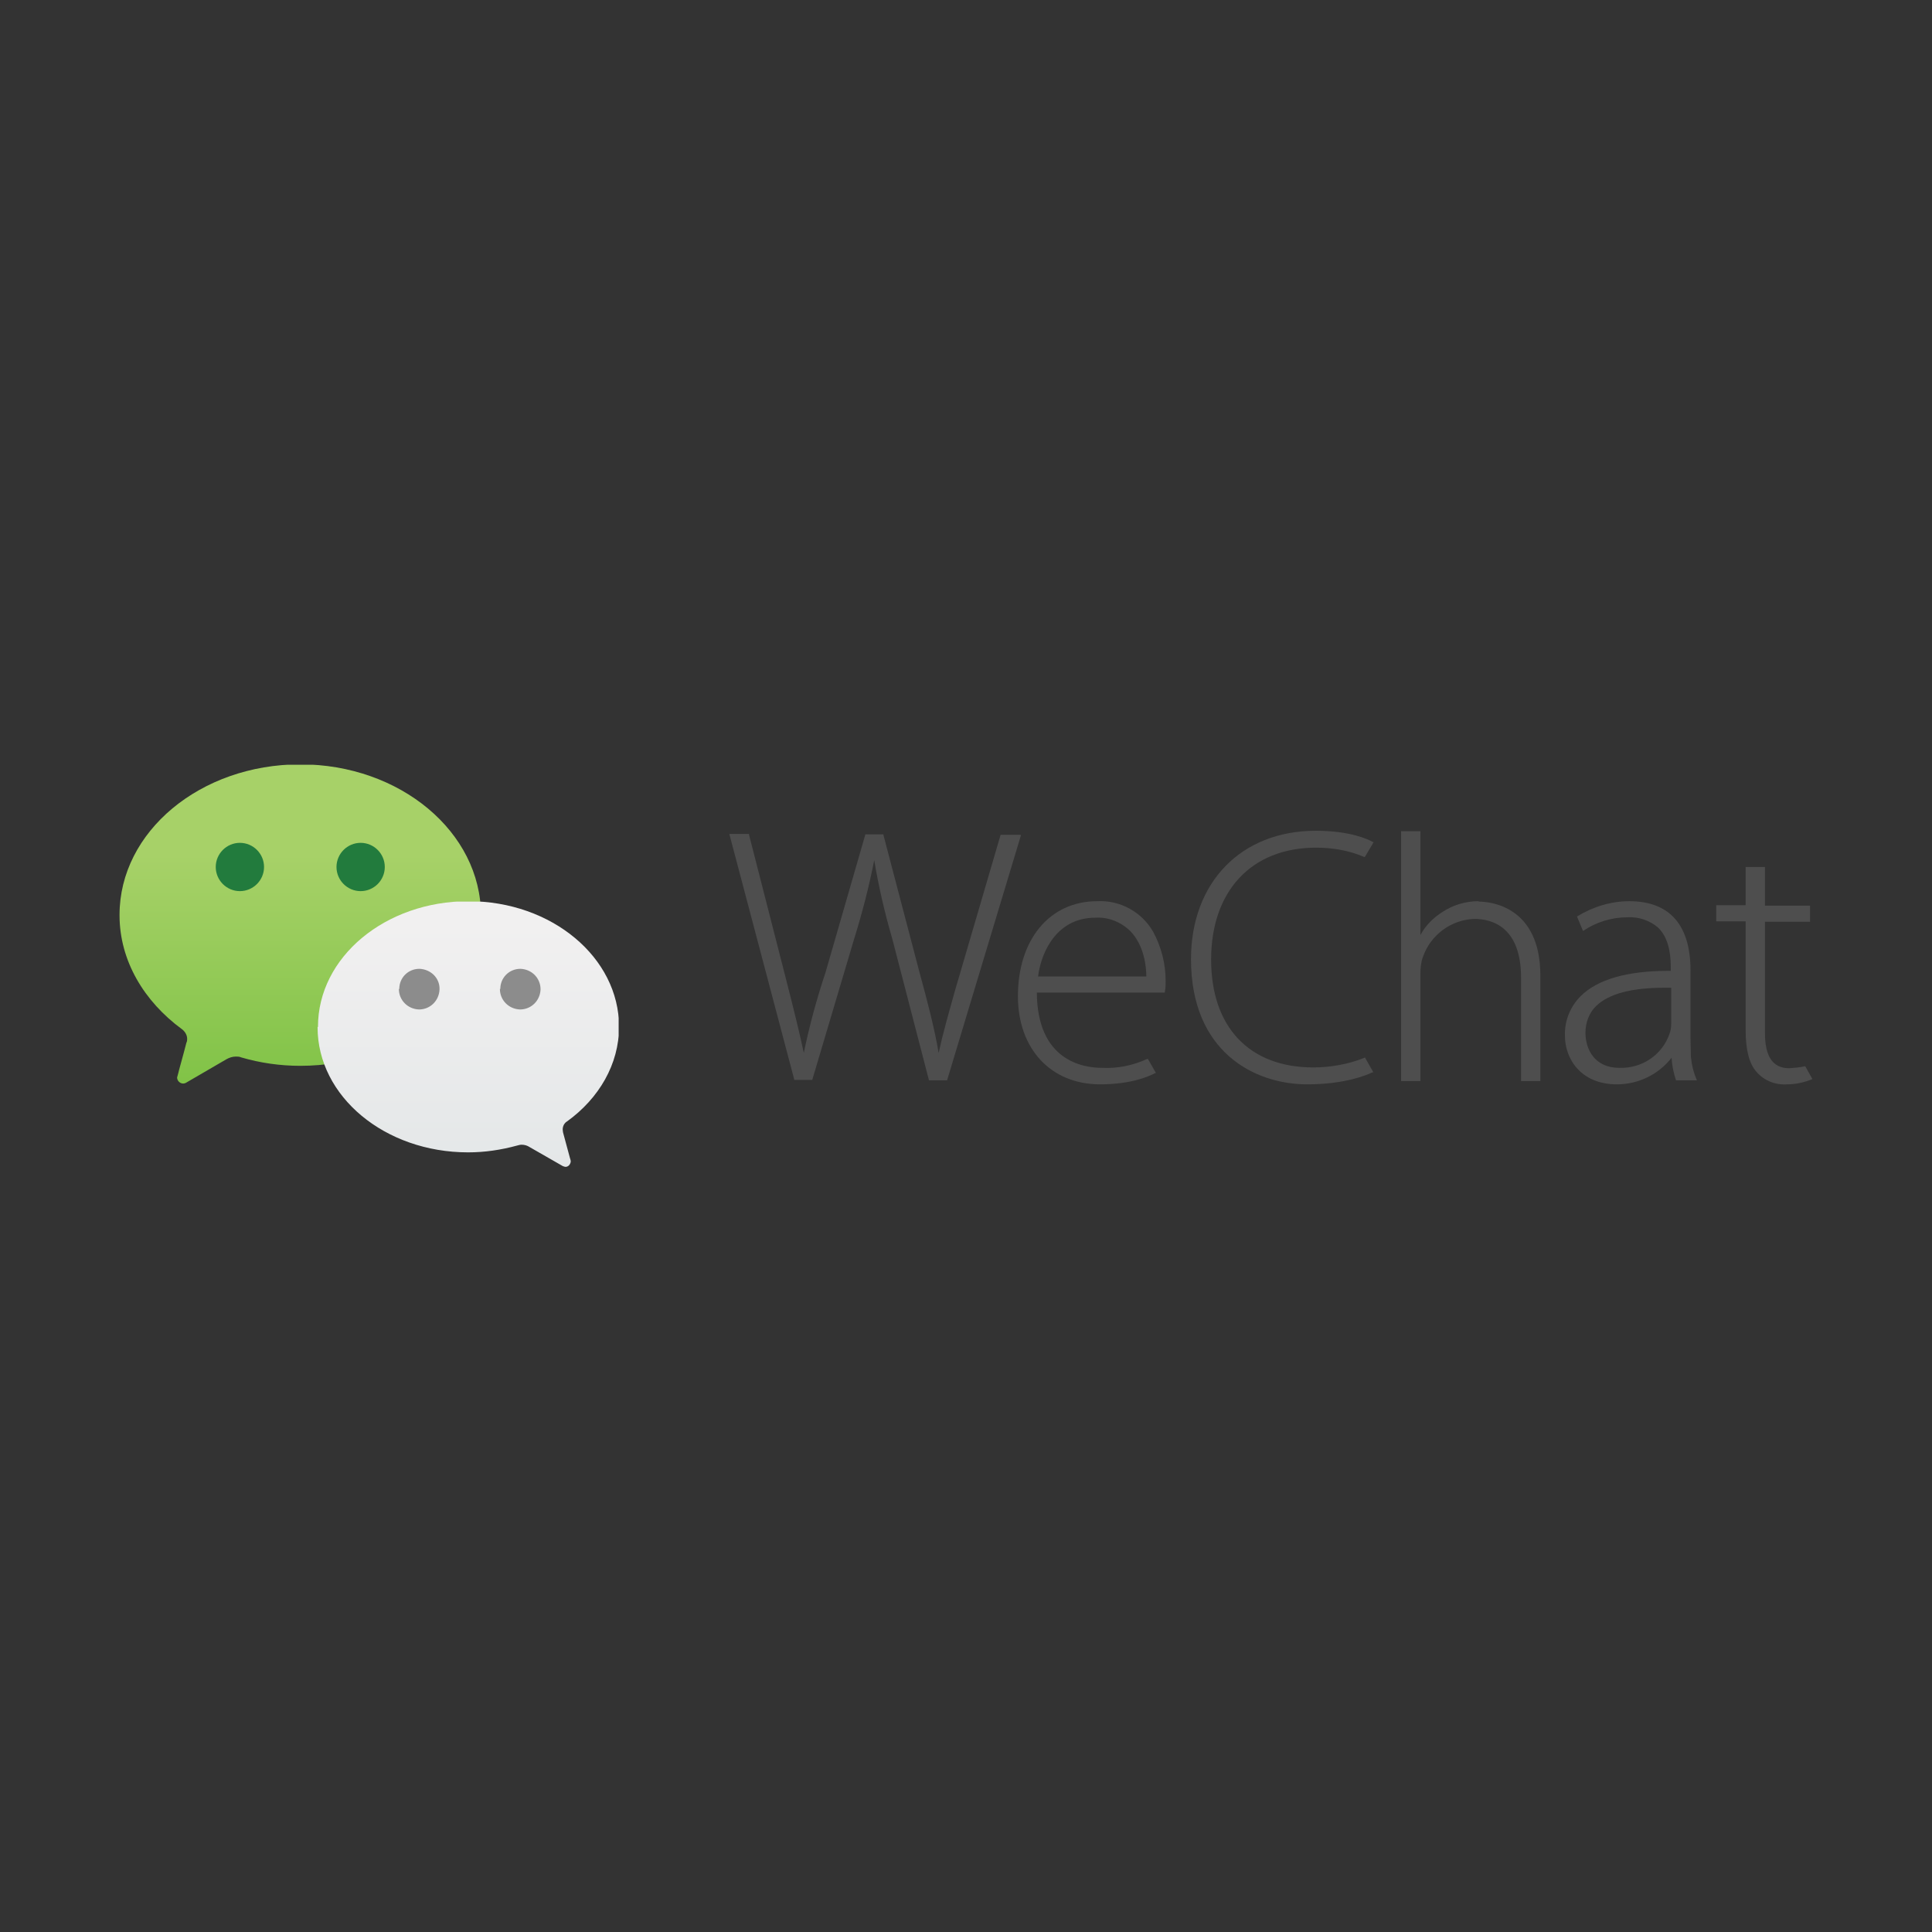 <?xml version="1.0" encoding="UTF-8"?>
<svg id="Layer_1" data-name="Layer 1" xmlns="http://www.w3.org/2000/svg" xmlns:xlink="http://www.w3.org/1999/xlink" viewBox="0 0 48 48">
  <rect x="0" y="0" width="48" height="48" fill="#333333" stroke="none"/>
  <defs>
    <style>
      .cls-1 {
        fill: url(#linear-gradient-2);
      }

      .cls-2 {
        fill: #4e4e4e;
      }

      .cls-3 {
        fill: none;
      }

      .cls-4 {
        clip-path: url(#clippath-1);
      }

      .cls-5 {
        fill: #8c8c8c;
      }

      .cls-6 {
        fill: #227b3d;
      }

      .cls-7 {
        fill: url(#linear-gradient);
      }

      .cls-8 {
        clip-path: url(#clippath);
      }
    </style>
    <clipPath id="clippath">
      <path class="cls-3" d="M2.97,22.74c0,1.13.61,2.14,1.55,2.83.08.06.13.15.13.24,0,.03,0,.06-.02.1-.07.28-.2.73-.2.75-.01.03-.02.07-.03.11,0,.08.07.15.15.15.03,0,.06-.01.09-.03l.98-.57c.07-.04.15-.07.24-.07.04,0,.09,0,.13.02.48.14.97.21,1.47.21,2.48,0,4.49-1.67,4.49-3.74s-2.01-3.75-4.49-3.75-4.49,1.67-4.49,3.74Z"/>
    </clipPath>
    <linearGradient id="linear-gradient" x1="-157.37" y1="-743.98" x2="-157.23" y2="-743.98" gradientTransform="translate(-37333.06 -7870.38) rotate(-90) scale(50.19 -50.19)" gradientUnits="userSpaceOnUse">
      <stop offset="0" stop-color="#7bc142"/>
      <stop offset=".03" stop-color="#7bc142"/>
      <stop offset=".96" stop-color="#a7d168"/>
      <stop offset="1" stop-color="#a7d168"/>
    </linearGradient>
    <clipPath id="clippath-1">
      <path class="cls-3" d="M7.89,25.52c0,1.72,1.67,3.11,3.74,3.11.41,0,.82-.06,1.22-.17.04-.01.07-.02.11-.02.07,0,.14.02.2.06l.82.47s.05.02.07.02c.07,0,.12-.06.13-.13,0-.03-.01-.06-.02-.09l-.17-.63s-.01-.05-.01-.08c0-.08.04-.16.11-.2.79-.57,1.29-1.42,1.29-2.35,0-1.72-1.67-3.12-3.74-3.12s-3.74,1.39-3.74,3.12Z"/>
    </clipPath>
    <linearGradient id="linear-gradient-2" x1="-157.41" y1="-743.36" x2="-157.28" y2="-743.36" gradientTransform="translate(-35253.4 -7438.69) rotate(-90) scale(47.44 -47.44)" gradientUnits="userSpaceOnUse">
      <stop offset="0" stop-color="#d3d3d3"/>
      <stop offset="0" stop-color="#e4e7e8"/>
      <stop offset="1" stop-color="#f1f0f0"/>
    </linearGradient>
  </defs>
  <path class="cls-2" d="M25.35,20.74h-.49s-1.09,3.73-1.13,3.86c-.16.57-.3,1.06-.41,1.56-.1-.6-.28-1.29-.48-2.02l-.89-3.39v-.02h-.45l-.99,3.43c-.22.66-.4,1.32-.54,2-.1-.48-.25-1.08-.41-1.71l-.95-3.71v-.02h-.49l1.61,6.09v.02h.45l1.04-3.5c.2-.64.37-1.3.5-1.96.11.66.26,1.31.45,1.96l.91,3.51h.45l1.83-6.07v-.03Z"/>
  <path class="cls-2" d="M27.26,22.39c-1.18,0-1.97.95-1.97,2.36,0,1.31.82,2.19,2.04,2.19.78,0,1.22-.2,1.37-.28h.02s-.2-.35-.2-.35h-.02c-.35.16-.73.24-1.12.22-.48,0-1.61-.18-1.62-1.87h3.18v-.02c.02-.09.02-.18.02-.27,0-.43-.11-.85-.31-1.22-.28-.49-.82-.79-1.39-.76ZM25.79,24.26c.09-.68.51-1.46,1.42-1.46.32-.02.63.1.87.33.35.36.4.89.4,1.13h-2.68Z"/>
  <path class="cls-2" d="M43.85,21.54h-.48v.95h-.73v.4h.73v2.7c0,.5.09.84.27,1.04.19.22.47.33.76.31.22,0,.43-.05.63-.13l-.18-.32c-.13.03-.26.04-.4.05-.41,0-.6-.3-.6-.87v-2.77h1.12v-.4h-1.12v-.95Z"/>
  <path class="cls-2" d="M33.9,26.28c-.4.16-.84.24-1.27.24-1.59,0-2.54-1-2.54-2.68s.98-2.78,2.61-2.78c.41,0,.82.07,1.19.23h.02s.22-.37.22-.37h-.02c-.12-.07-.57-.28-1.42-.28-1.85,0-3.1,1.28-3.1,3.19,0,2.29,1.56,3.11,2.89,3.11.93,0,1.48-.23,1.62-.3h.02s-.21-.37-.21-.37l-.02.02Z"/>
  <path class="cls-2" d="M42.01,26.27c0-.15-.01-.3-.01-.47v-1.69c0-1.13-.52-1.72-1.52-1.72-.46,0-.91.14-1.3.38h0l.15.36h0c.32-.22.71-.34,1.1-.34.28-.02.56.08.77.26.21.21.31.53.31.98v.09h-.05c-1.03,0-1.77.21-2.19.63-.26.26-.4.61-.39.98,0,.58.4,1.21,1.29,1.21.53,0,1.03-.24,1.36-.66.01.19.05.38.11.56h.52c-.08-.18-.13-.38-.15-.58ZM39.66,24.99c.31-.3.88-.45,1.69-.45h.17v.89c0,.09-.01.17-.04.25-.18.53-.69.87-1.25.85-.62,0-.84-.47-.84-.87,0-.25.09-.5.27-.67Z"/>
  <path class="cls-2" d="M36.73,22.39c-.31,0-.62.09-.88.26-.23.14-.43.34-.56.58v-2.58h-.48v6.21h.48v-2.66c0-.14.01-.28.06-.42.19-.55.7-.93,1.28-.95.43,0,1.16.19,1.16,1.46v2.57h.48v-2.62c0-1.75-1.28-1.84-1.53-1.84Z"/>
  <g class="cls-8">
    <rect class="cls-7" x="2.97" y="19" width="8.98" height="7.92"/>
  </g>
  <g class="cls-4">
    <rect class="cls-1" x="7.89" y="22.4" width="7.48" height="6.6"/>
  </g>
  <path class="cls-6" d="M6.56,21.54c0,.33-.27.6-.6.6s-.6-.27-.6-.6.27-.6.6-.6.6.27.6.6"/>
  <path class="cls-6" d="M9.56,21.54c0,.33-.27.6-.6.6s-.6-.27-.6-.6.27-.6.6-.6.6.27.6.6"/>
  <path class="cls-5" d="M12.42,24.57c0,.28.22.5.5.51.28,0,.5-.22.51-.5,0-.28-.22-.5-.5-.51,0,0,0,0,0,0-.28,0-.5.22-.5.5,0,0,0,0,0,0"/>
  <path class="cls-5" d="M9.91,24.57c0,.28.22.5.5.51.28,0,.5-.22.51-.5s-.22-.5-.5-.51c0,0,0,0,0,0-.28,0-.5.22-.5.5h0"/>
</svg>